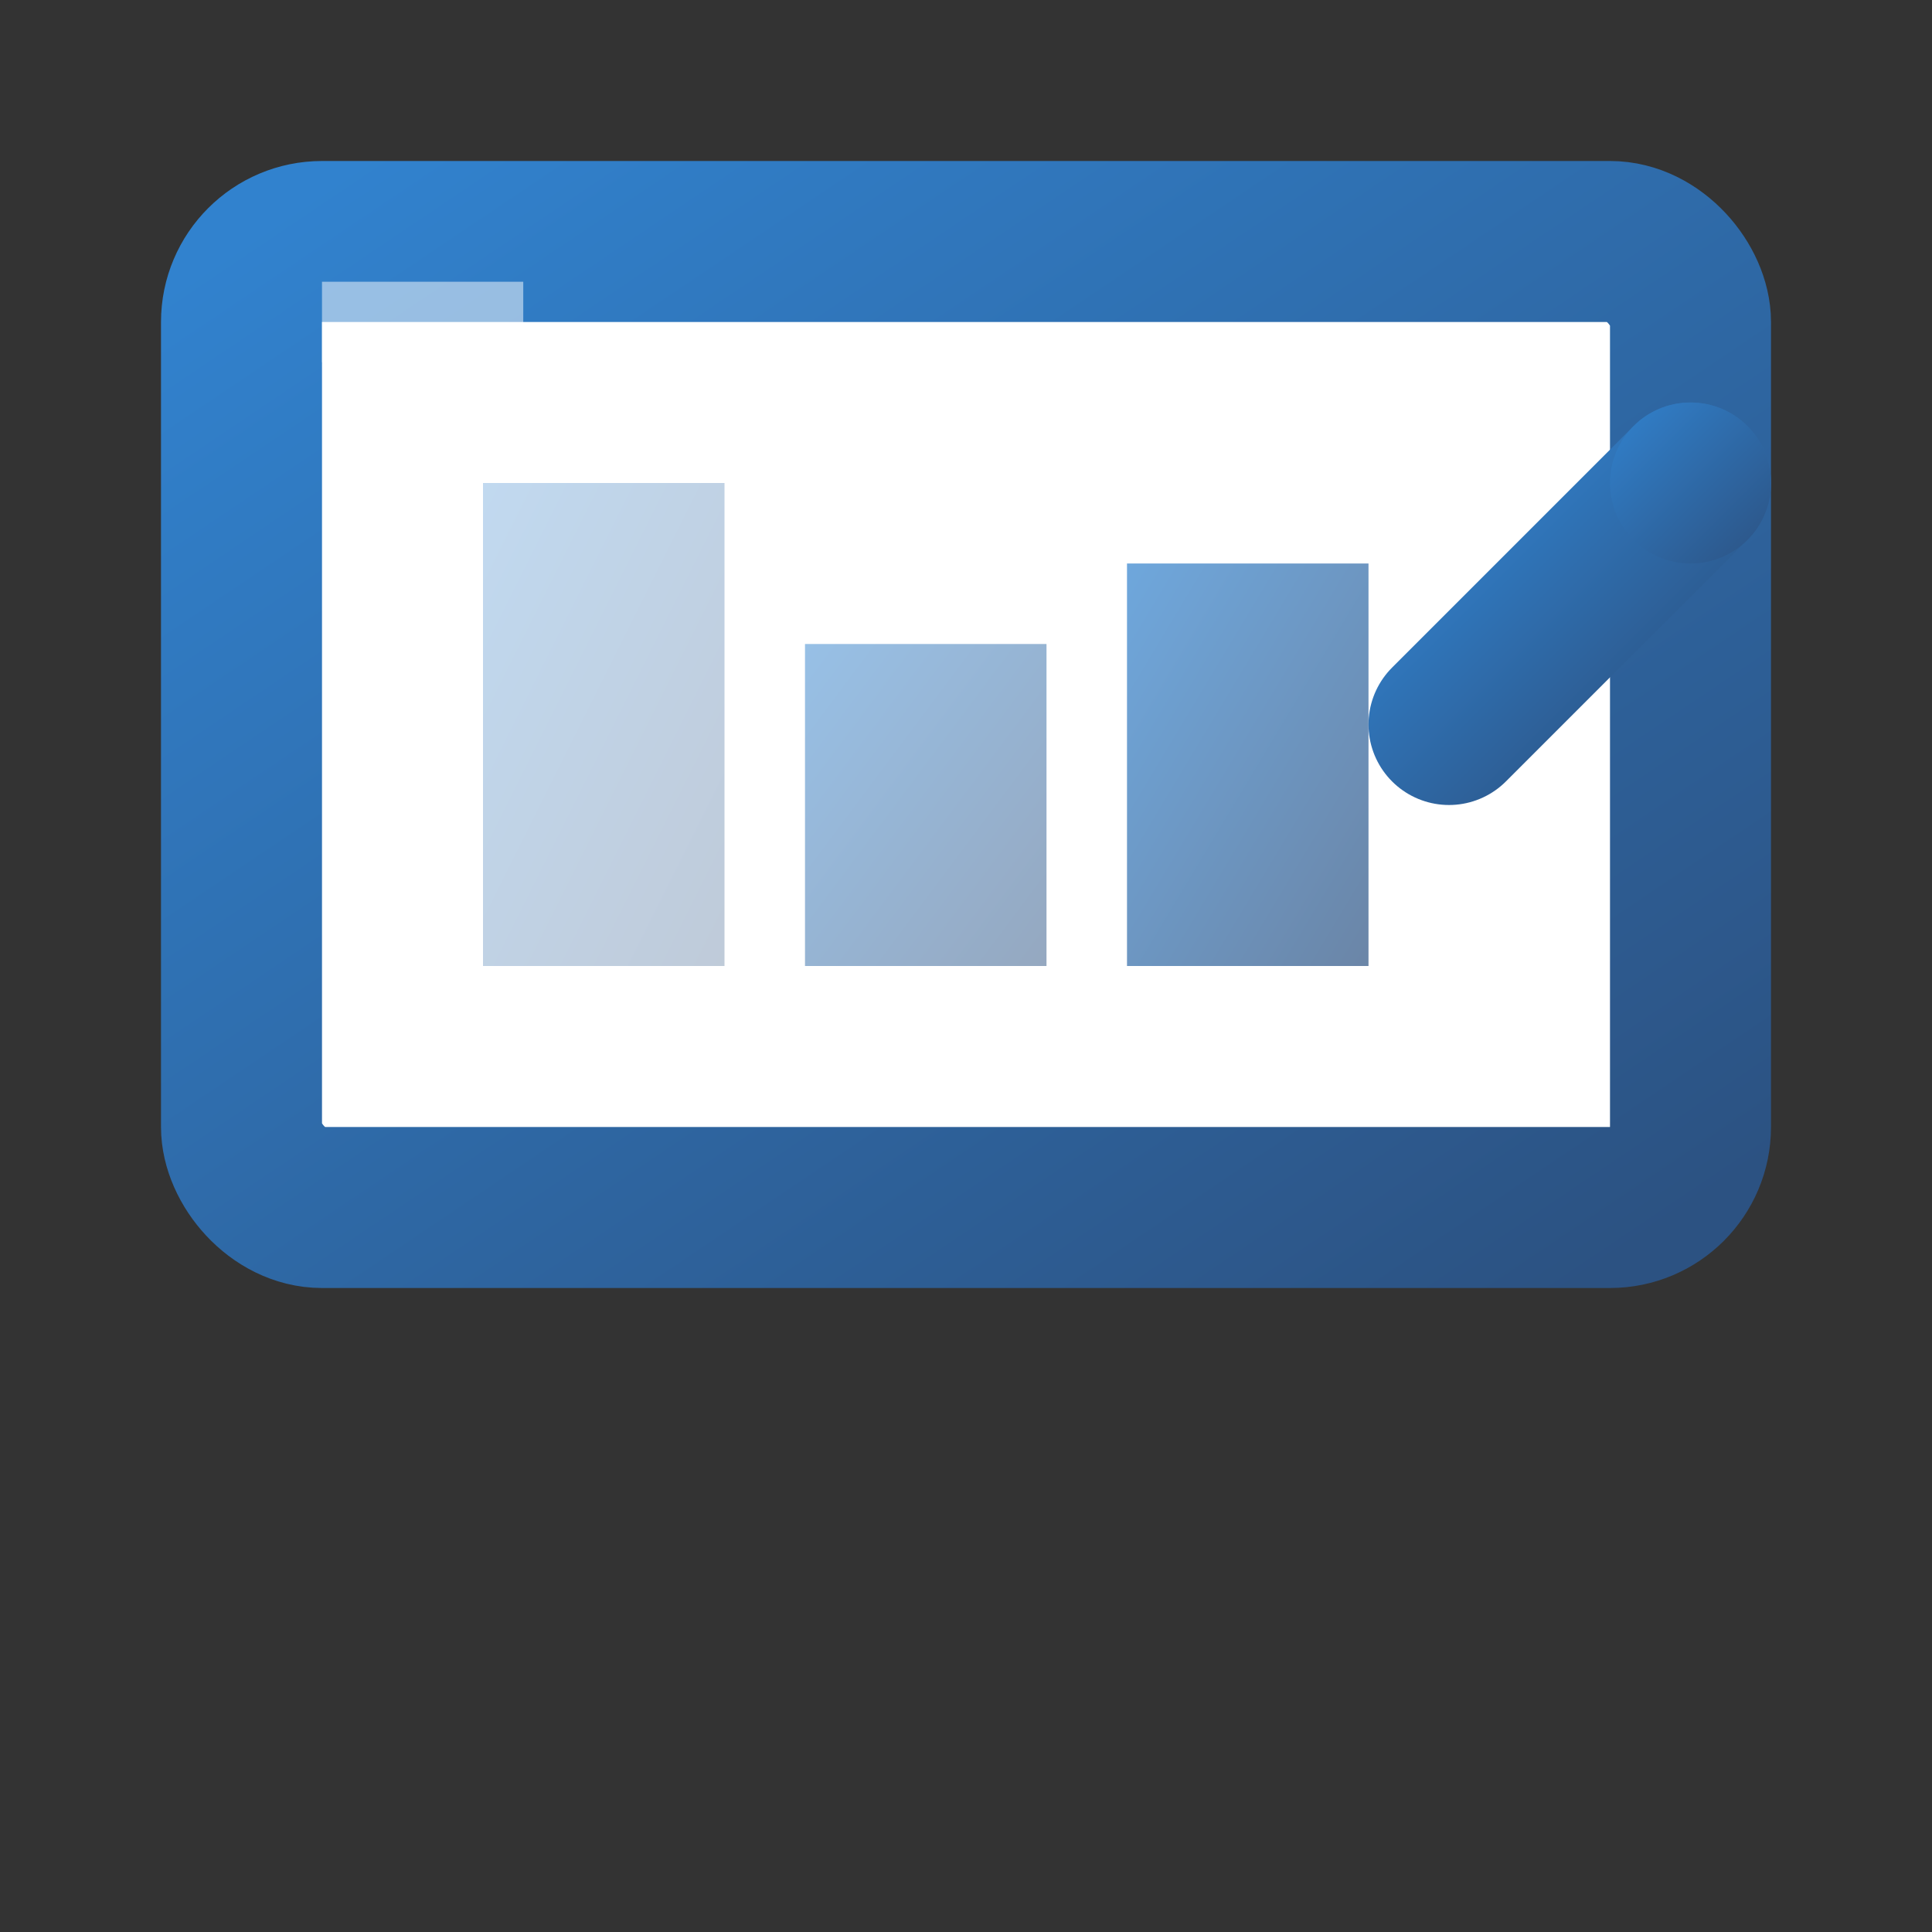 <svg width="24" height="24" viewBox="0 0 24 24" fill="none" xmlns="http://www.w3.org/2000/svg">
  <rect x="0" y="0" width="24" height="24" fill="#333333" stroke="none"/>
  <defs>
    <linearGradient id="presentationGradient" x1="0%" y1="0%" x2="100%" y2="100%">
      <stop offset="0%" style="stop-color:#3182ce"/>
      <stop offset="100%" style="stop-color:#2c5282"/>
    </linearGradient>
  </defs>
  
  <!-- Screen/Whiteboard -->
  <rect x="3" y="3" width="18" height="12" rx="1" ry="1" fill="#fff" stroke="url(#presentationGradient)" stroke-width="2"/>
  
  <!-- Screen content - chart -->
  <rect x="6" y="6" width="3" height="6" fill="url(#presentationGradient)" opacity="0.3"/>
  <rect x="10" y="8" width="3" height="4" fill="url(#presentationGradient)" opacity="0.5"/>
  <rect x="14" y="7" width="3" height="5" fill="url(#presentationGradient)" opacity="0.7"/>
  
  <!-- Stand pole -->
  <line x1="12" y1="15" x2="12" y2="20" stroke="url(#presentationGradient)" stroke-width="2"/>
  
  <!-- Stand base -->
  <line x1="8" y1="20" x2="16" y2="20" stroke="url(#presentationGradient)" stroke-width="3" stroke-linecap="round"/>
  
  <!-- Pointer/Laser -->
  <line x1="18" y1="9" x2="21" y2="6" stroke="url(#presentationGradient)" stroke-width="2" stroke-linecap="round"/>
  <circle cx="21" cy="6" r="1" fill="url(#presentationGradient)"/>
  
  <!-- Screen highlight -->
  <path d="M4 4 L6 4 L6 6" stroke="#fff" stroke-width="1" opacity="0.5" fill="none"/>
</svg>
